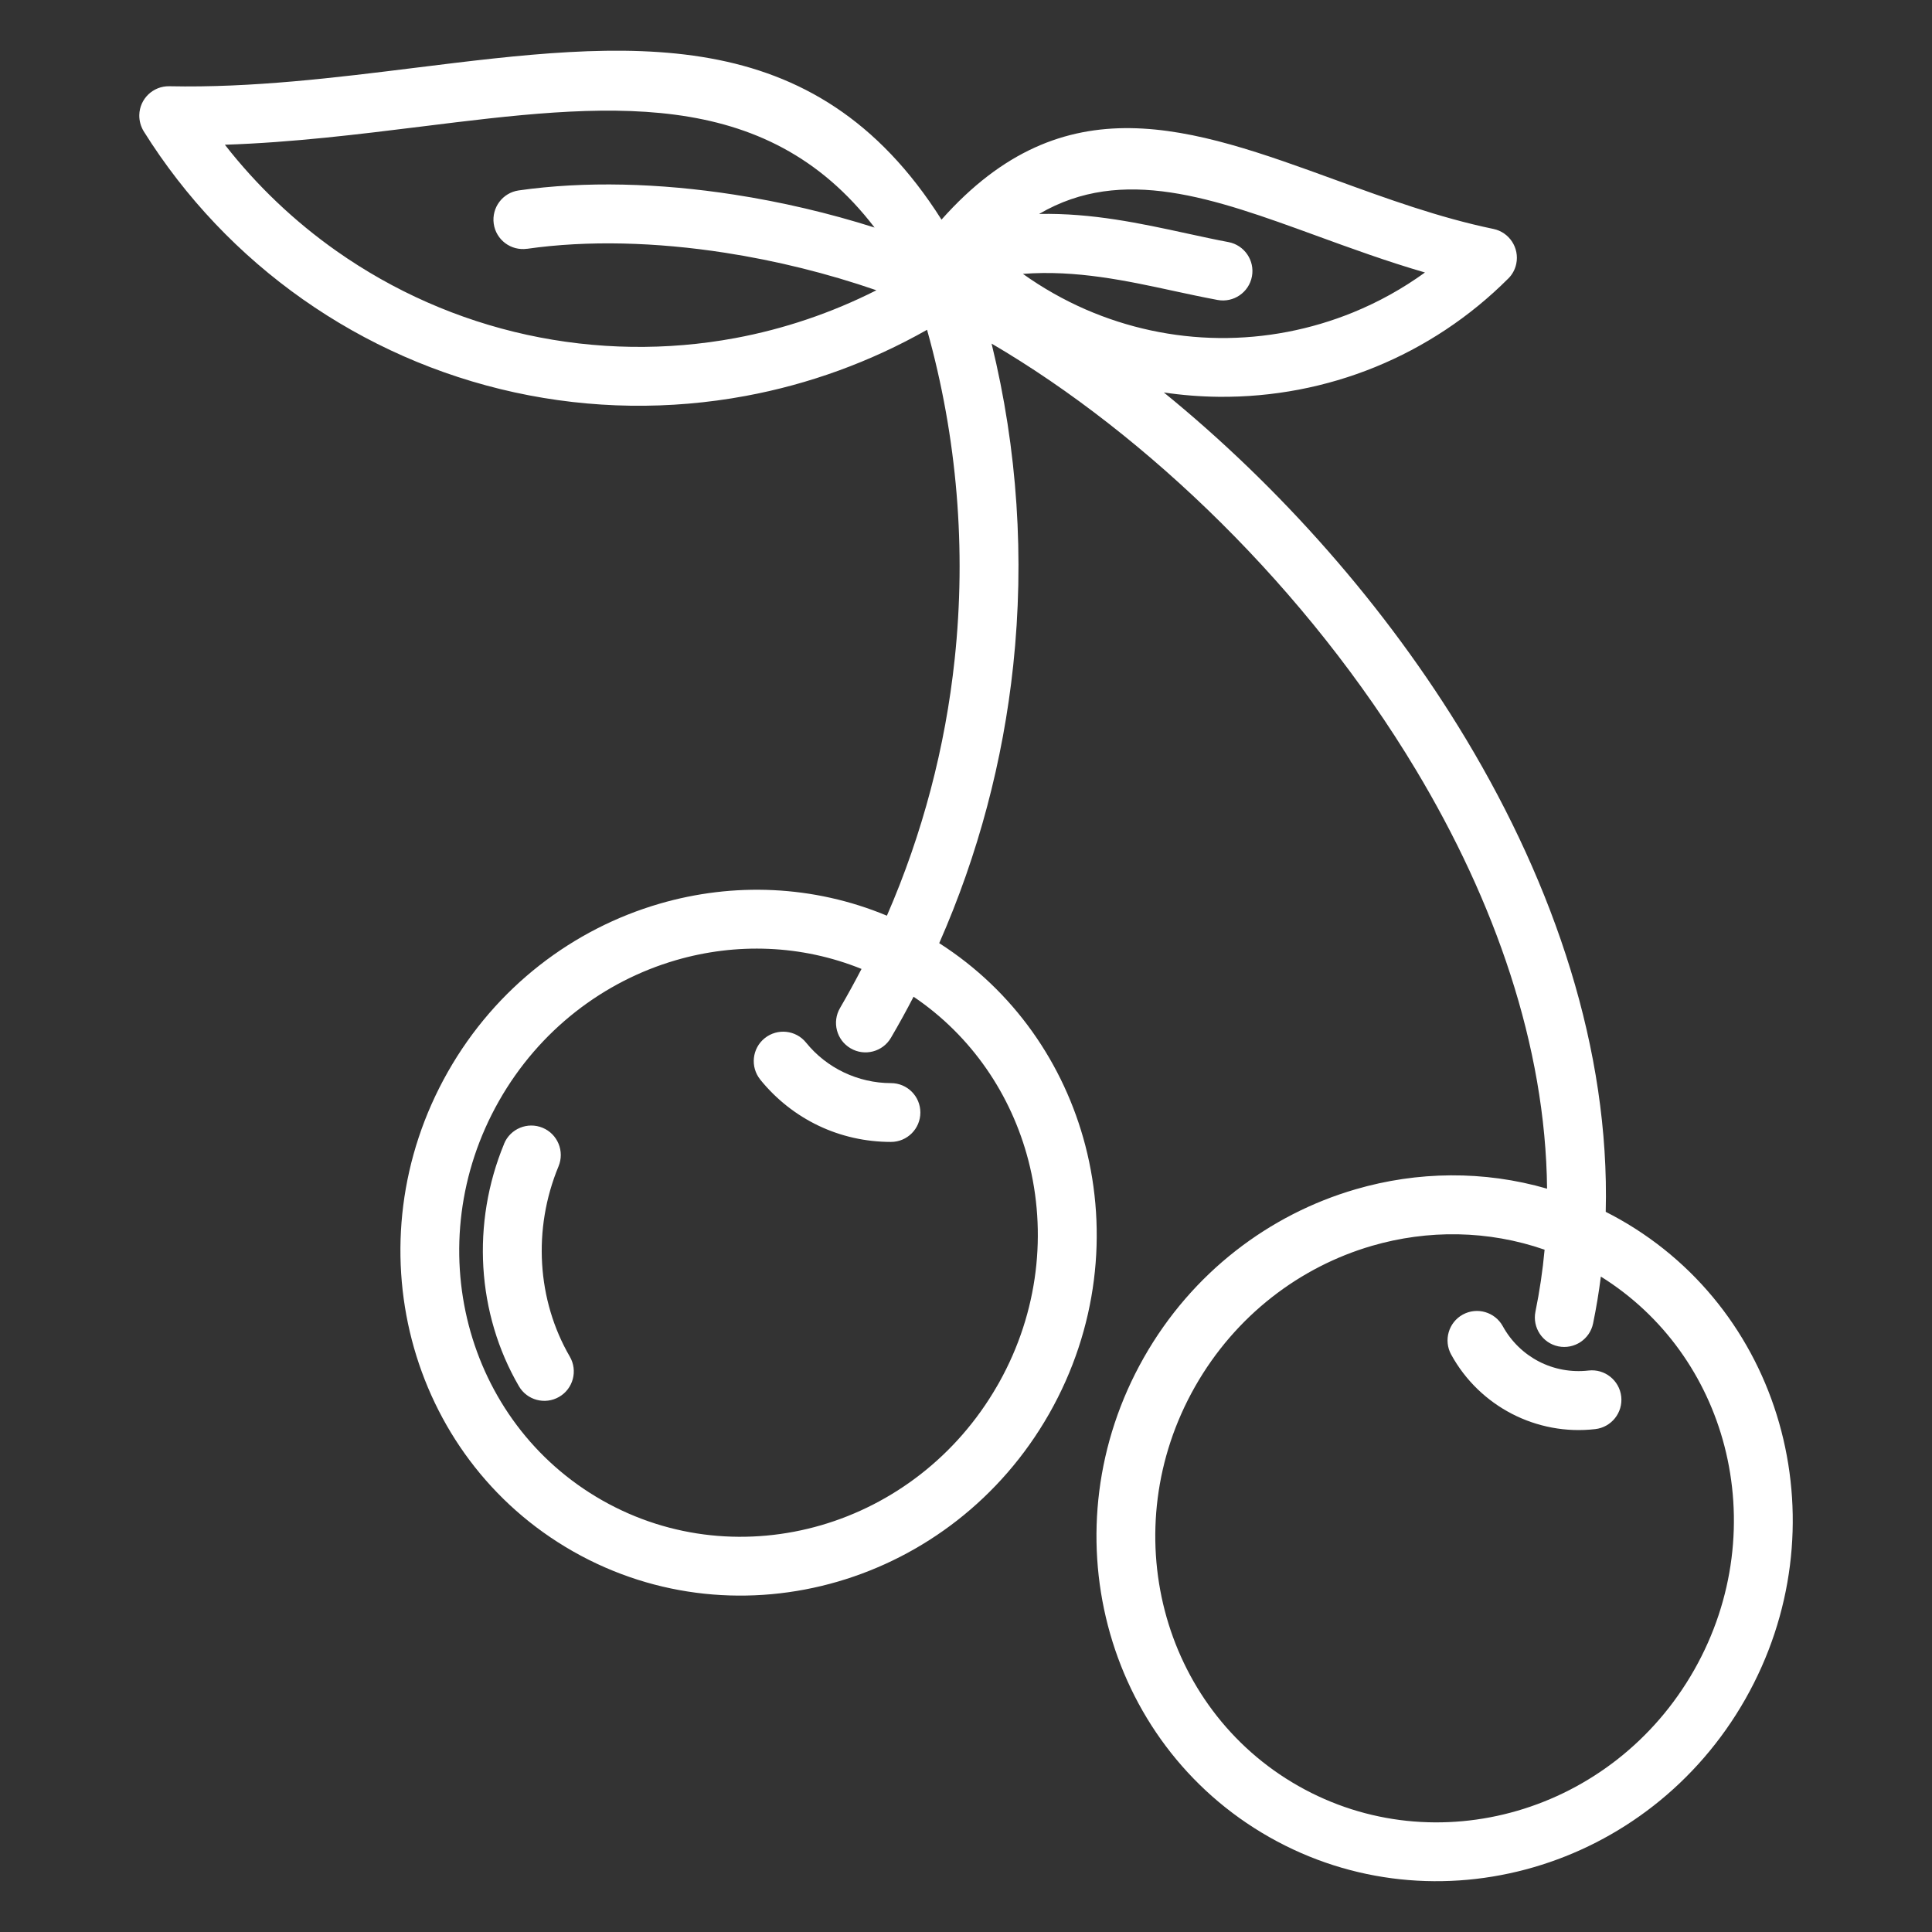 <svg width="500" height="500" viewBox="0 0 500 500" fill="none" xmlns="http://www.w3.org/2000/svg">
<rect x="0" y="0" width="500" height="500" fill="#333333" stroke="none"/>
<path d="M222.96 250.76C207.39 244.46 190.5 243.96 174.91 248.5C156.34 253.91 139.6 266.49 129.13 284.94C118.66 303.39 116.44 324.21 121.3 342.94C126.15 361.59 138.06 378.18 155.86 388.29C173.66 398.4 194.02 400.11 212.53 394.72C230.93 389.36 247.53 376.94 258.02 358.75L258.59 357.76C268.82 339.44 270.95 318.83 266.13 300.27C261.73 283.38 251.54 268.16 236.43 257.95C234.58 261.53 232.63 265.07 230.58 268.57C228.46 272.21 223.78 273.44 220.14 271.31C216.5 269.19 215.27 264.51 217.4 260.87C219.34 257.54 221.19 254.17 222.96 250.76ZM268.94 55.37C282.63 55.09 295.21 57.82 307.14 60.41C311.02 61.25 314.86 62.09 317.91 62.65C322.04 63.42 324.77 67.41 324 71.54C323.23 75.67 319.24 78.4 315.11 77.63C310.97 76.85 307.48 76.1 303.92 75.33C291.61 72.66 278.52 69.82 264.73 70.88C269.83 74.52 275.29 77.61 281 80.1C291.79 84.79 303.51 87.35 315.47 87.48C327.44 87.61 339.24 85.31 350.18 80.85C356.75 78.17 363 74.7 368.78 70.52C359 67.68 349.65 64.27 340.6 60.97C314.17 51.34 290.51 42.72 268.94 55.36V55.37ZM390.33 72.09C380.38 82.05 368.64 89.79 355.9 94.99C343.2 100.17 329.4 102.84 315.34 102.69C310.58 102.64 305.86 102.26 301.2 101.57C330.76 125.61 358.67 156.75 379.47 191.39C402.26 229.35 416.63 271.63 415.56 313.62C416.79 314.25 418.02 314.9 419.24 315.59C440.76 327.81 455.16 347.85 461.01 370.36C466.84 392.78 464.2 417.68 451.7 439.71C439.19 461.73 419.17 476.77 396.91 483.24C374.59 489.74 350.01 487.66 328.49 475.44C306.97 463.22 292.57 443.18 286.72 420.68C280.89 398.26 283.53 373.36 296.03 351.33C308.53 329.3 328.56 314.27 350.82 307.79C366.83 303.12 384 302.88 400.38 307.63C400.01 270.56 386.79 233.14 366.42 199.21C338.37 152.49 296.9 112.52 256.62 88.92C263.35 116.34 265.17 144.54 262.22 172.21C259.59 196.88 253.17 221.15 243.07 244.09C262.39 256.43 275.38 275.36 280.88 296.45C286.71 318.87 284.07 343.76 271.57 365.79L271.46 365.98C258.95 387.9 238.97 402.87 216.79 409.33C194.47 415.83 169.89 413.75 148.36 401.53C126.84 389.31 112.44 369.27 106.58 346.76C100.75 324.34 103.4 299.44 115.9 277.41C128.39 255.4 148.43 240.36 170.69 233.88C189.76 228.32 210.48 229.04 229.53 236.98C238.77 215.75 244.65 193.34 247.07 170.59C250.09 142.25 247.76 113.31 239.92 85.35C225.25 93.67 209.37 99.43 193.01 102.46C173.38 106.11 153.03 105.88 133.18 101.55C113.29 97.21 94.68 88.94 78.36 77.45C62.03 65.96 47.97 51.23 37.18 33.96C36.45 32.74 36.02 31.31 36.05 29.78C36.13 25.58 39.61 22.24 43.81 22.32C65.29 22.77 86.85 20.1 107.39 17.55C162.43 10.72 210.7 4.74 243.66 56.84C275.47 21.02 308.23 32.93 345.81 46.63C358.79 51.36 372.41 56.33 386.5 59.25C390.61 60.1 393.26 64.15 392.41 68.26C392.1 69.76 391.36 71.07 390.35 72.08L390.33 72.09ZM136.41 64.38C132.24 64.97 128.37 62.08 127.78 57.91C127.19 53.74 130.08 49.87 134.25 49.28C151.38 46.83 170.64 47.37 189.95 50.36C202.24 52.26 214.55 55.15 226.34 58.89C197.88 21.75 156.28 26.89 109.23 32.73C92.84 34.76 75.82 36.87 58.2 37.46C66.48 48.07 76.24 57.33 87.12 64.99C101.78 75.31 118.51 82.75 136.39 86.65C154.3 90.55 172.63 90.77 190.25 87.5C202.89 85.15 215.21 80.99 226.81 75.12C214.2 70.76 200.87 67.46 187.63 65.41C169.82 62.65 152.1 62.15 136.41 64.39V64.38ZM414.3 330.37C413.79 334.42 413.12 338.47 412.29 342.5C411.45 346.61 407.42 349.27 403.31 348.44C399.2 347.6 396.54 343.57 397.37 339.46C398.46 334.14 399.25 328.79 399.74 323.42C385.12 318.34 369.52 318.21 355.05 322.42C336.49 327.83 319.75 340.41 309.27 358.86C298.8 377.3 296.58 398.13 301.45 416.86C306.3 435.5 318.21 452.1 336 462.2C353.8 472.31 374.16 474.02 392.67 468.63C411.25 463.23 427.98 450.64 438.45 432.19C448.92 413.75 451.14 392.92 446.27 374.19C441.66 356.46 430.66 340.57 414.29 330.37H414.3ZM375.56 350.56C373.54 346.87 374.89 342.23 378.57 340.21C382.26 338.19 386.9 339.54 388.92 343.22C391.11 347.21 394.4 350.35 398.26 352.35C402.12 354.35 406.6 355.21 411.12 354.69C415.3 354.21 419.09 357.22 419.57 361.4C420.05 365.58 417.04 369.37 412.86 369.85C405.29 370.73 397.79 369.26 391.29 365.9C384.78 362.53 379.24 357.27 375.57 350.57L375.56 350.56ZM196.75 279.39C194.12 276.11 194.63 271.31 197.91 268.68C201.19 266.05 205.99 266.56 208.62 269.84C211.27 273.12 214.64 275.75 218.4 277.54C222.19 279.34 226.36 280.31 230.58 280.31C234.8 280.31 238.19 283.72 238.19 287.92C238.19 292.12 234.78 295.53 230.58 295.53C223.99 295.53 217.58 294.07 211.84 291.33C206.08 288.58 200.9 284.53 196.75 279.4V279.39ZM130.46 295.99C132.07 292.1 136.54 290.26 140.43 291.87C144.32 293.48 146.16 297.95 144.55 301.84C141.18 309.97 139.79 318.64 140.3 327.09C140.81 335.55 143.23 343.81 147.47 351.1C149.58 354.74 148.34 359.41 144.7 361.51C141.06 363.62 136.39 362.38 134.29 358.74C128.84 349.38 125.74 338.8 125.09 327.98C124.45 317.27 126.21 306.29 130.47 296L130.46 295.99Z" fill="white"/>
</svg>
